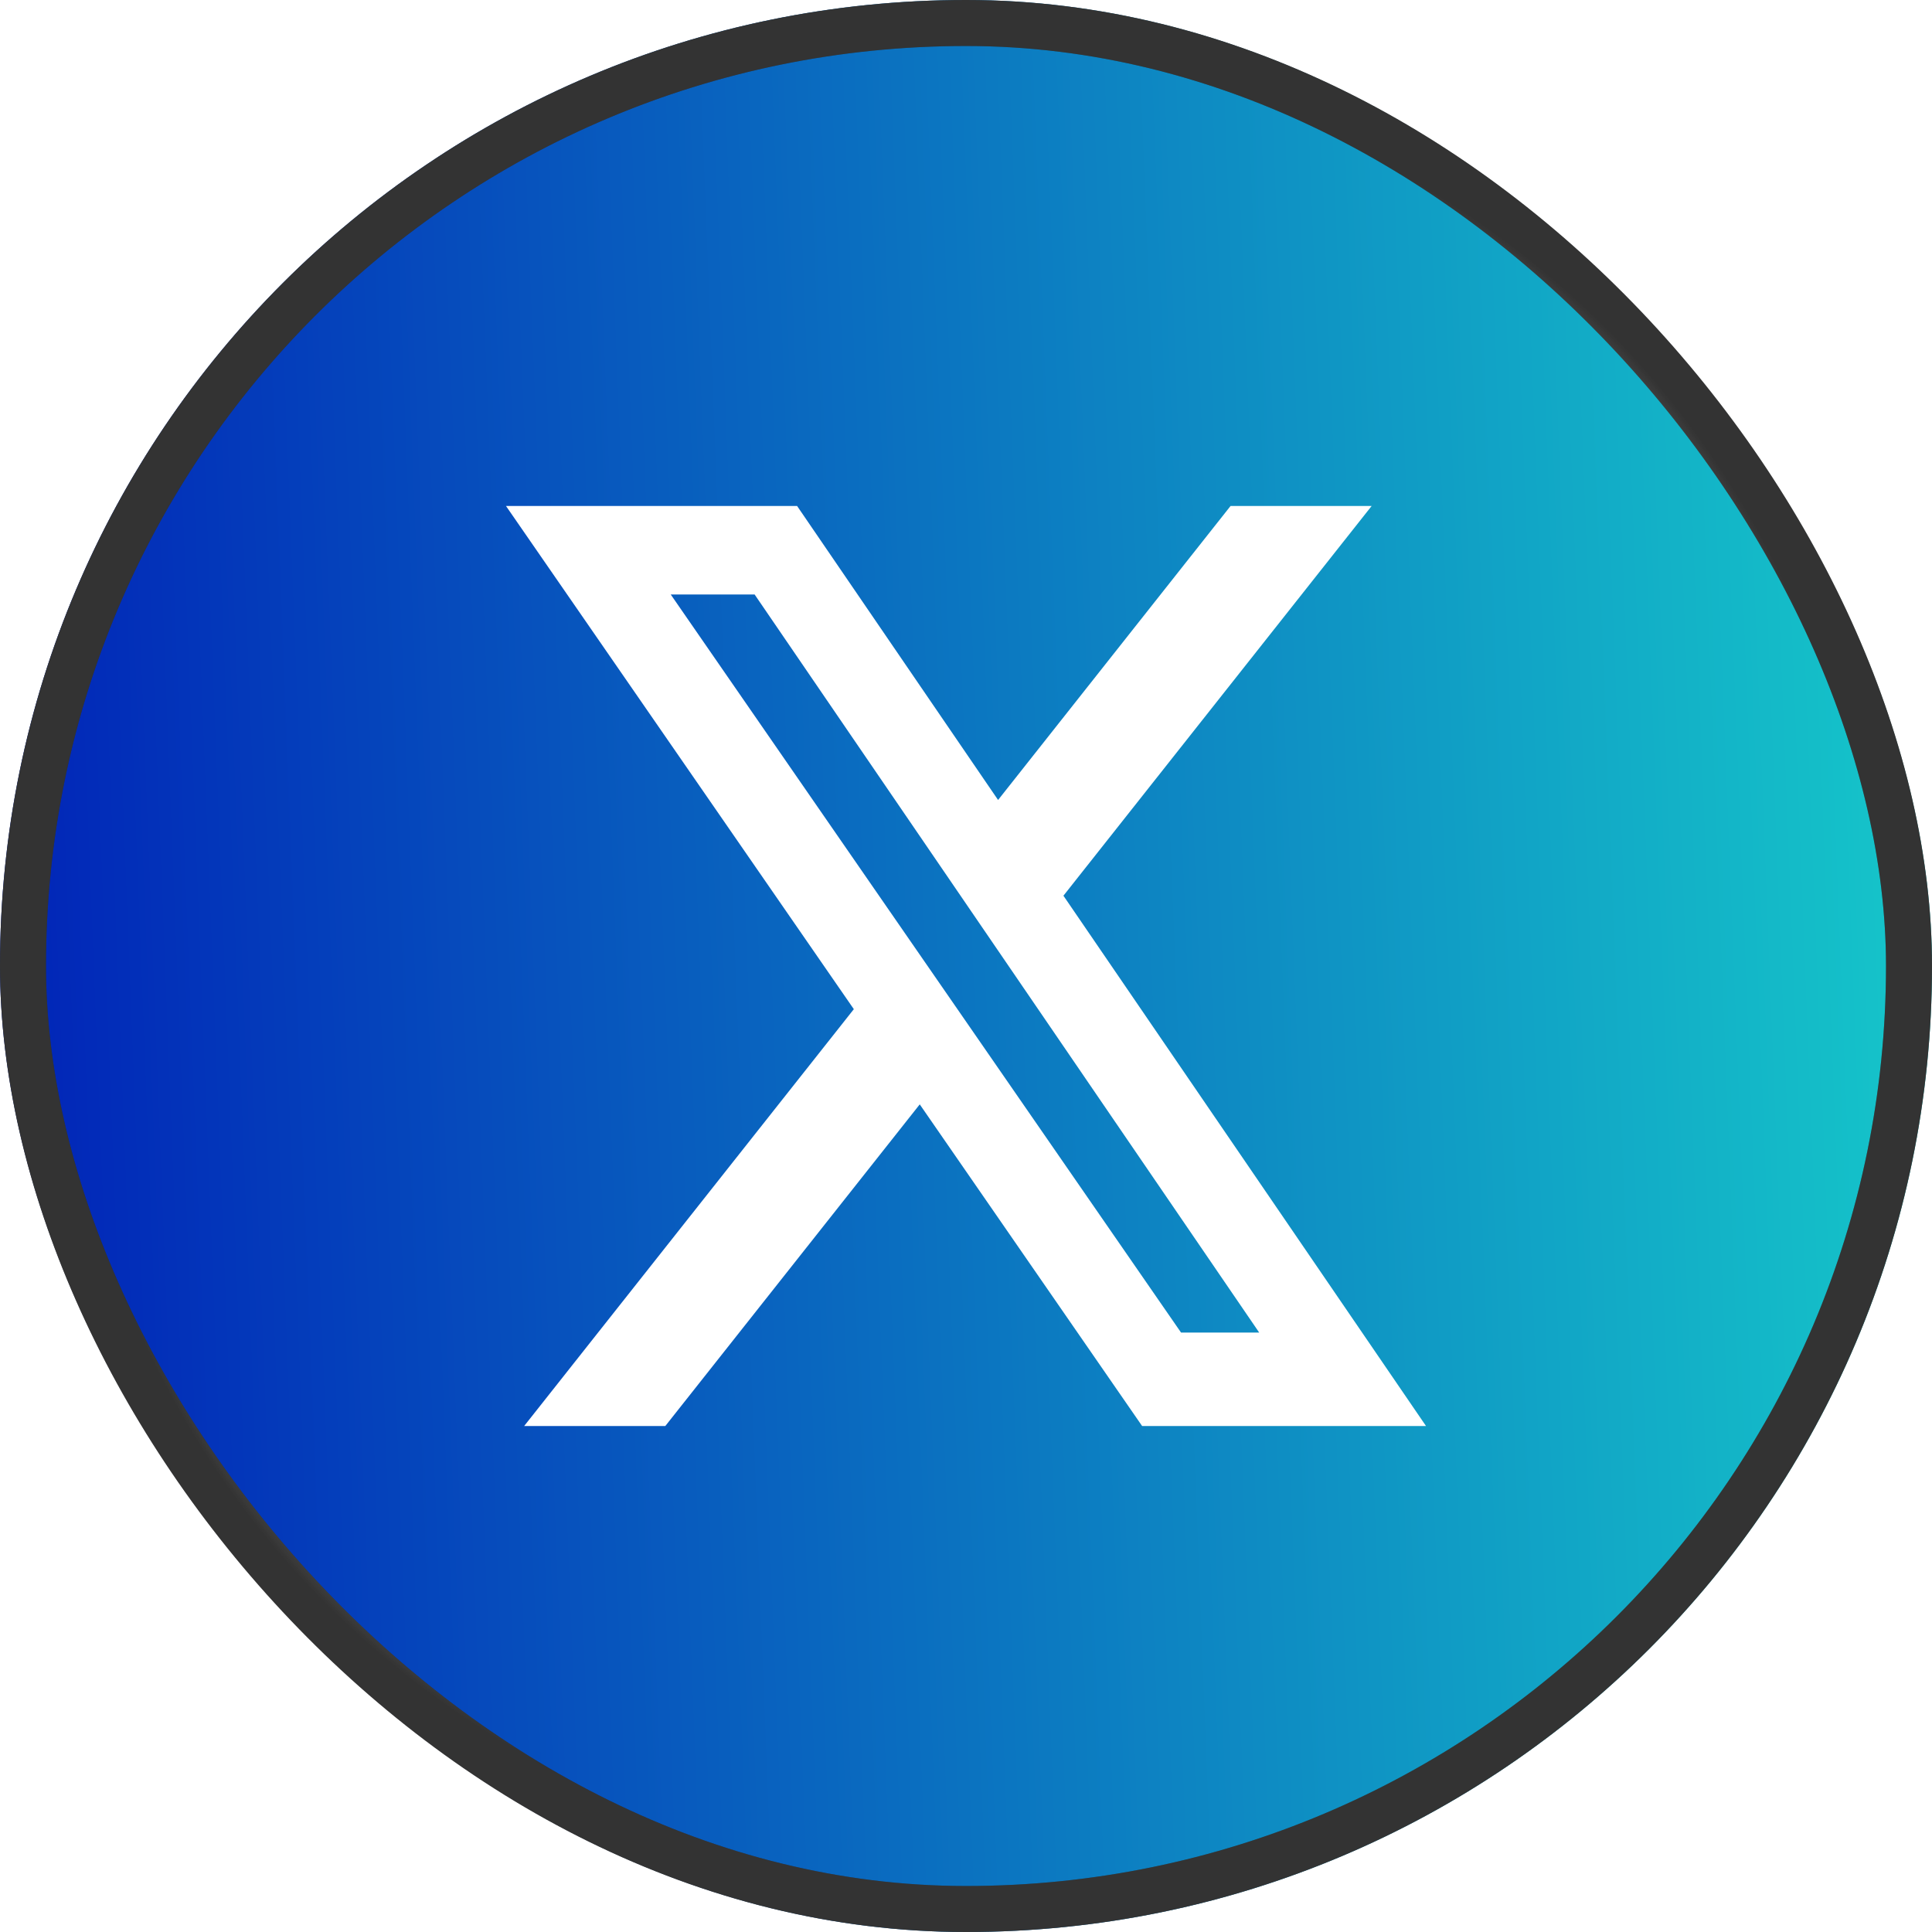 <svg width="84" height="84" viewBox="0 0 84 84" fill="none" xmlns="http://www.w3.org/2000/svg">
<g filter="url(#filter0_i_8001_507)">
<rect width="84" height="84" rx="42" fill="url(#paint0_linear_8001_507)"/>
<rect x="1" y="1" width="82" height="82" rx="41" stroke="url(#paint1_angular_8001_507)" stroke-width="2" style="mix-blend-mode:color-dodge"/>
<rect x="1" y="1" width="82" height="82" rx="41" stroke="white" stroke-opacity="0.2" stroke-width="2"/>
<path d="M53.502 22H59.636L46.236 38.944L62 62H49.657L39.989 48.016L28.927 62H22.79L37.123 43.877L22 22H34.657L43.395 34.782L53.502 22ZM51.35 57.938H54.748L32.81 25.848H29.163L51.35 57.938Z" fill="white"/>
</g>
<defs>
<filter id="filter0_i_8001_507" x="0" y="0" width="84" height="84" filterUnits="userSpaceOnUse" color-interpolation-filters="sRGB">
<feFlood flood-opacity="0" result="BackgroundImageFix"/>
<feBlend mode="normal" in="SourceGraphic" in2="BackgroundImageFix" result="shape"/>
<feColorMatrix in="SourceAlpha" type="matrix" values="0 0 0 0 0 0 0 0 0 0 0 0 0 0 0 0 0 0 127 0" result="hardAlpha"/>
<feOffset/>
<feGaussianBlur stdDeviation="8"/>
<feComposite in2="hardAlpha" operator="arithmetic" k2="-1" k3="1"/>
<feColorMatrix type="matrix" values="0 0 0 0 0 0 0 0 0 0.11 0 0 0 0 0.718 0 0 0 0.4 0"/>
<feBlend mode="normal" in2="shape" result="effect1_innerShadow_8001_507"/>
</filter>
<linearGradient id="paint0_linear_8001_507" x1="-8.31877e-08" y1="142.325" x2="90.799" y2="138.767" gradientUnits="userSpaceOnUse">
<stop stop-color="#001CB7"/>
<stop offset="1" stop-color="#16CCCA"/>
</linearGradient>
<radialGradient id="paint1_angular_8001_507" cx="0" cy="0" r="1" gradientUnits="userSpaceOnUse" gradientTransform="translate(42 42) rotate(97.518) scale(43.644 43.428)">
<stop offset="0.092"/>
<stop offset="0.18" stop-color="white"/>
<stop offset="0.278"/>
<stop offset="0.375"/>
<stop offset="0.429" stop-color="white"/>
<stop offset="0.655"/>
<stop offset="0.692" stop-color="white"/>
<stop offset="0.901"/>
</radialGradient>
</defs>
</svg>
